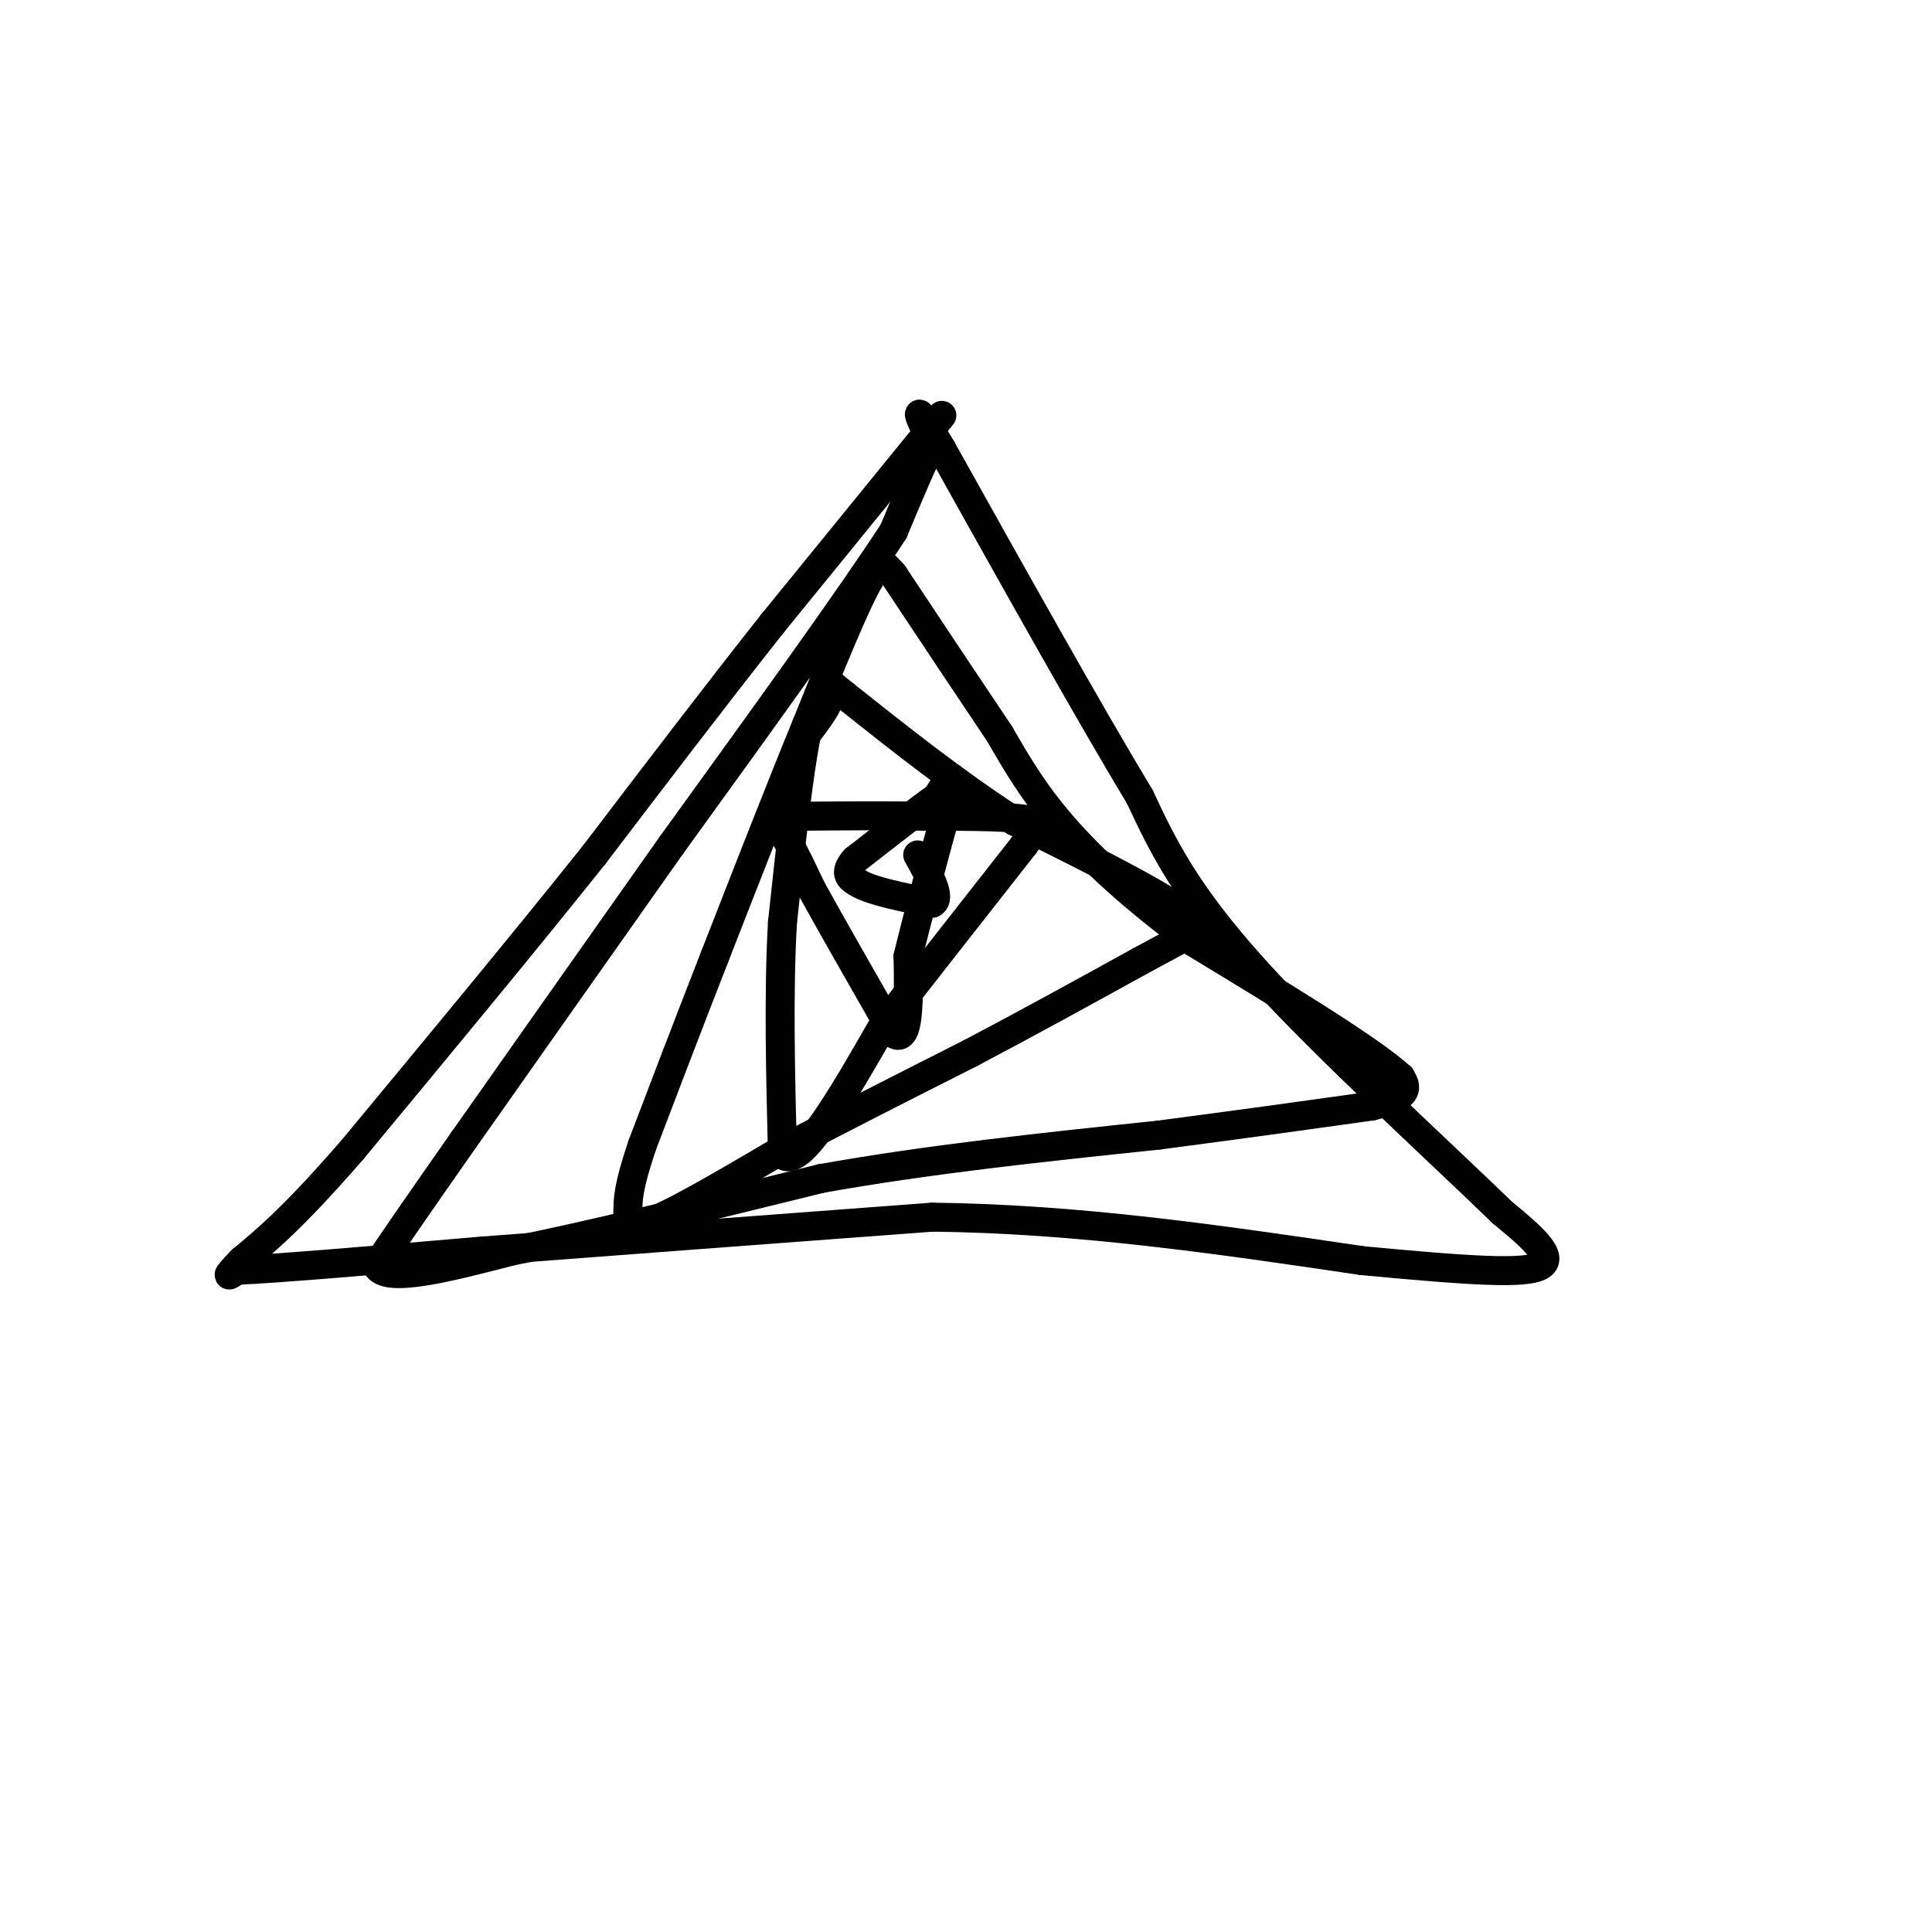 <svg viewBox='0 0 400 400' version='1.1' xmlns='http://www.w3.org/2000/svg' xmlns:xlink='http://www.w3.org/1999/xlink'><g fill='none' stroke='#000000' stroke-width='6' stroke-linecap='round' stroke-linejoin='round'><path d='M195,86c0.000,0.000 -35.000,43.000 -35,43'/><path d='M160,129c-12.000,15.167 -24.500,31.583 -37,48'/><path d='M123,177c-14.500,18.167 -32.250,39.583 -50,61'/><path d='M73,238c-12.167,14.000 -17.583,18.500 -23,23'/><path d='M50,261c-4.000,4.167 -2.500,3.083 -1,2'/><path d='M49,263c8.333,-0.333 29.667,-2.167 51,-4'/><path d='M100,259c24.000,-1.833 58.500,-4.417 93,-7'/><path d='M193,252c30.333,0.333 59.667,4.667 89,9'/><path d='M282,261c22.422,2.111 33.978,2.889 37,1c3.022,-1.889 -2.489,-6.444 -8,-11'/><path d='M311,251c-11.511,-11.222 -36.289,-33.778 -51,-50c-14.711,-16.222 -19.356,-26.111 -24,-36'/><path d='M236,165c-10.833,-18.000 -25.917,-45.000 -41,-72'/><path d='M195,93c-7.167,-12.167 -4.583,-6.583 -2,-1'/><path d='M193,92c-1.667,2.833 -4.833,10.417 -8,18'/><path d='M185,110c-9.000,13.833 -27.500,39.417 -46,65'/><path d='M139,175c-14.833,21.000 -28.917,41.000 -43,61'/><path d='M96,236c-10.167,14.500 -14.083,20.250 -18,26'/><path d='M78,262c1.667,3.833 14.833,0.417 28,-3'/><path d='M106,259c15.333,-3.000 39.667,-9.000 64,-15'/><path d='M170,244c22.333,-4.000 46.167,-6.500 70,-9'/><path d='M240,235c19.000,-2.500 31.500,-4.250 44,-6'/><path d='M284,229c8.333,-2.000 7.167,-4.000 6,-6'/><path d='M290,223c-6.167,-5.667 -24.583,-16.833 -43,-28'/><path d='M247,195c-12.111,-8.844 -20.889,-16.956 -27,-24c-6.111,-7.044 -9.556,-13.022 -13,-19'/><path d='M207,152c-5.833,-8.667 -13.917,-20.833 -22,-33'/><path d='M185,119c-4.500,-5.333 -4.750,-2.167 -5,1'/><path d='M180,120c-3.000,5.167 -8.000,17.583 -13,30'/><path d='M167,150c-5.333,13.000 -12.167,30.500 -19,48'/><path d='M148,198c-5.667,14.500 -10.333,26.750 -15,39'/><path d='M133,237c-3.000,8.833 -3.000,11.417 -3,14'/><path d='M130,251c-0.022,3.022 1.422,3.578 7,1c5.578,-2.578 15.289,-8.289 25,-14'/><path d='M162,238c10.667,-5.667 24.833,-12.833 39,-20'/><path d='M201,218c12.333,-6.500 23.667,-12.750 35,-19'/><path d='M236,199c8.000,-4.333 10.500,-5.667 13,-7'/><path d='M249,192c-4.333,-4.833 -21.667,-13.417 -39,-22'/><path d='M210,170c-12.333,-8.000 -23.667,-17.000 -35,-26'/><path d='M175,144c-5.889,-4.667 -3.111,-3.333 -3,-1c0.111,2.333 -2.444,5.667 -5,9'/><path d='M167,152c-1.667,8.000 -3.333,23.500 -5,39'/><path d='M162,191c-0.833,14.500 -0.417,31.250 0,48'/><path d='M162,239c3.500,3.500 12.250,-11.750 21,-27'/><path d='M183,212c8.333,-10.667 18.667,-23.833 29,-37'/><path d='M212,175c5.167,-7.000 3.583,-6.000 2,-5'/><path d='M214,170c-3.333,-1.000 -12.667,-1.000 -22,-1'/><path d='M192,169c-8.167,-0.167 -17.583,-0.083 -27,0'/><path d='M165,169c-4.867,0.667 -3.533,2.333 -2,5c1.533,2.667 3.267,6.333 5,10'/><path d='M168,184c3.667,6.667 10.333,18.333 17,30'/><path d='M185,214c3.333,2.333 3.167,-6.833 3,-16'/><path d='M188,198c2.000,-8.333 5.500,-21.167 9,-34'/><path d='M197,164c1.000,-5.500 -1.000,-2.250 -3,1'/><path d='M194,165c-3.333,2.333 -10.167,7.667 -17,13'/><path d='M177,178c-2.667,3.000 -0.833,4.000 1,5'/><path d='M178,183c2.667,1.500 8.833,2.750 15,4'/><path d='M193,187c2.000,-1.000 -0.500,-5.500 -3,-10'/></g>
</svg>
